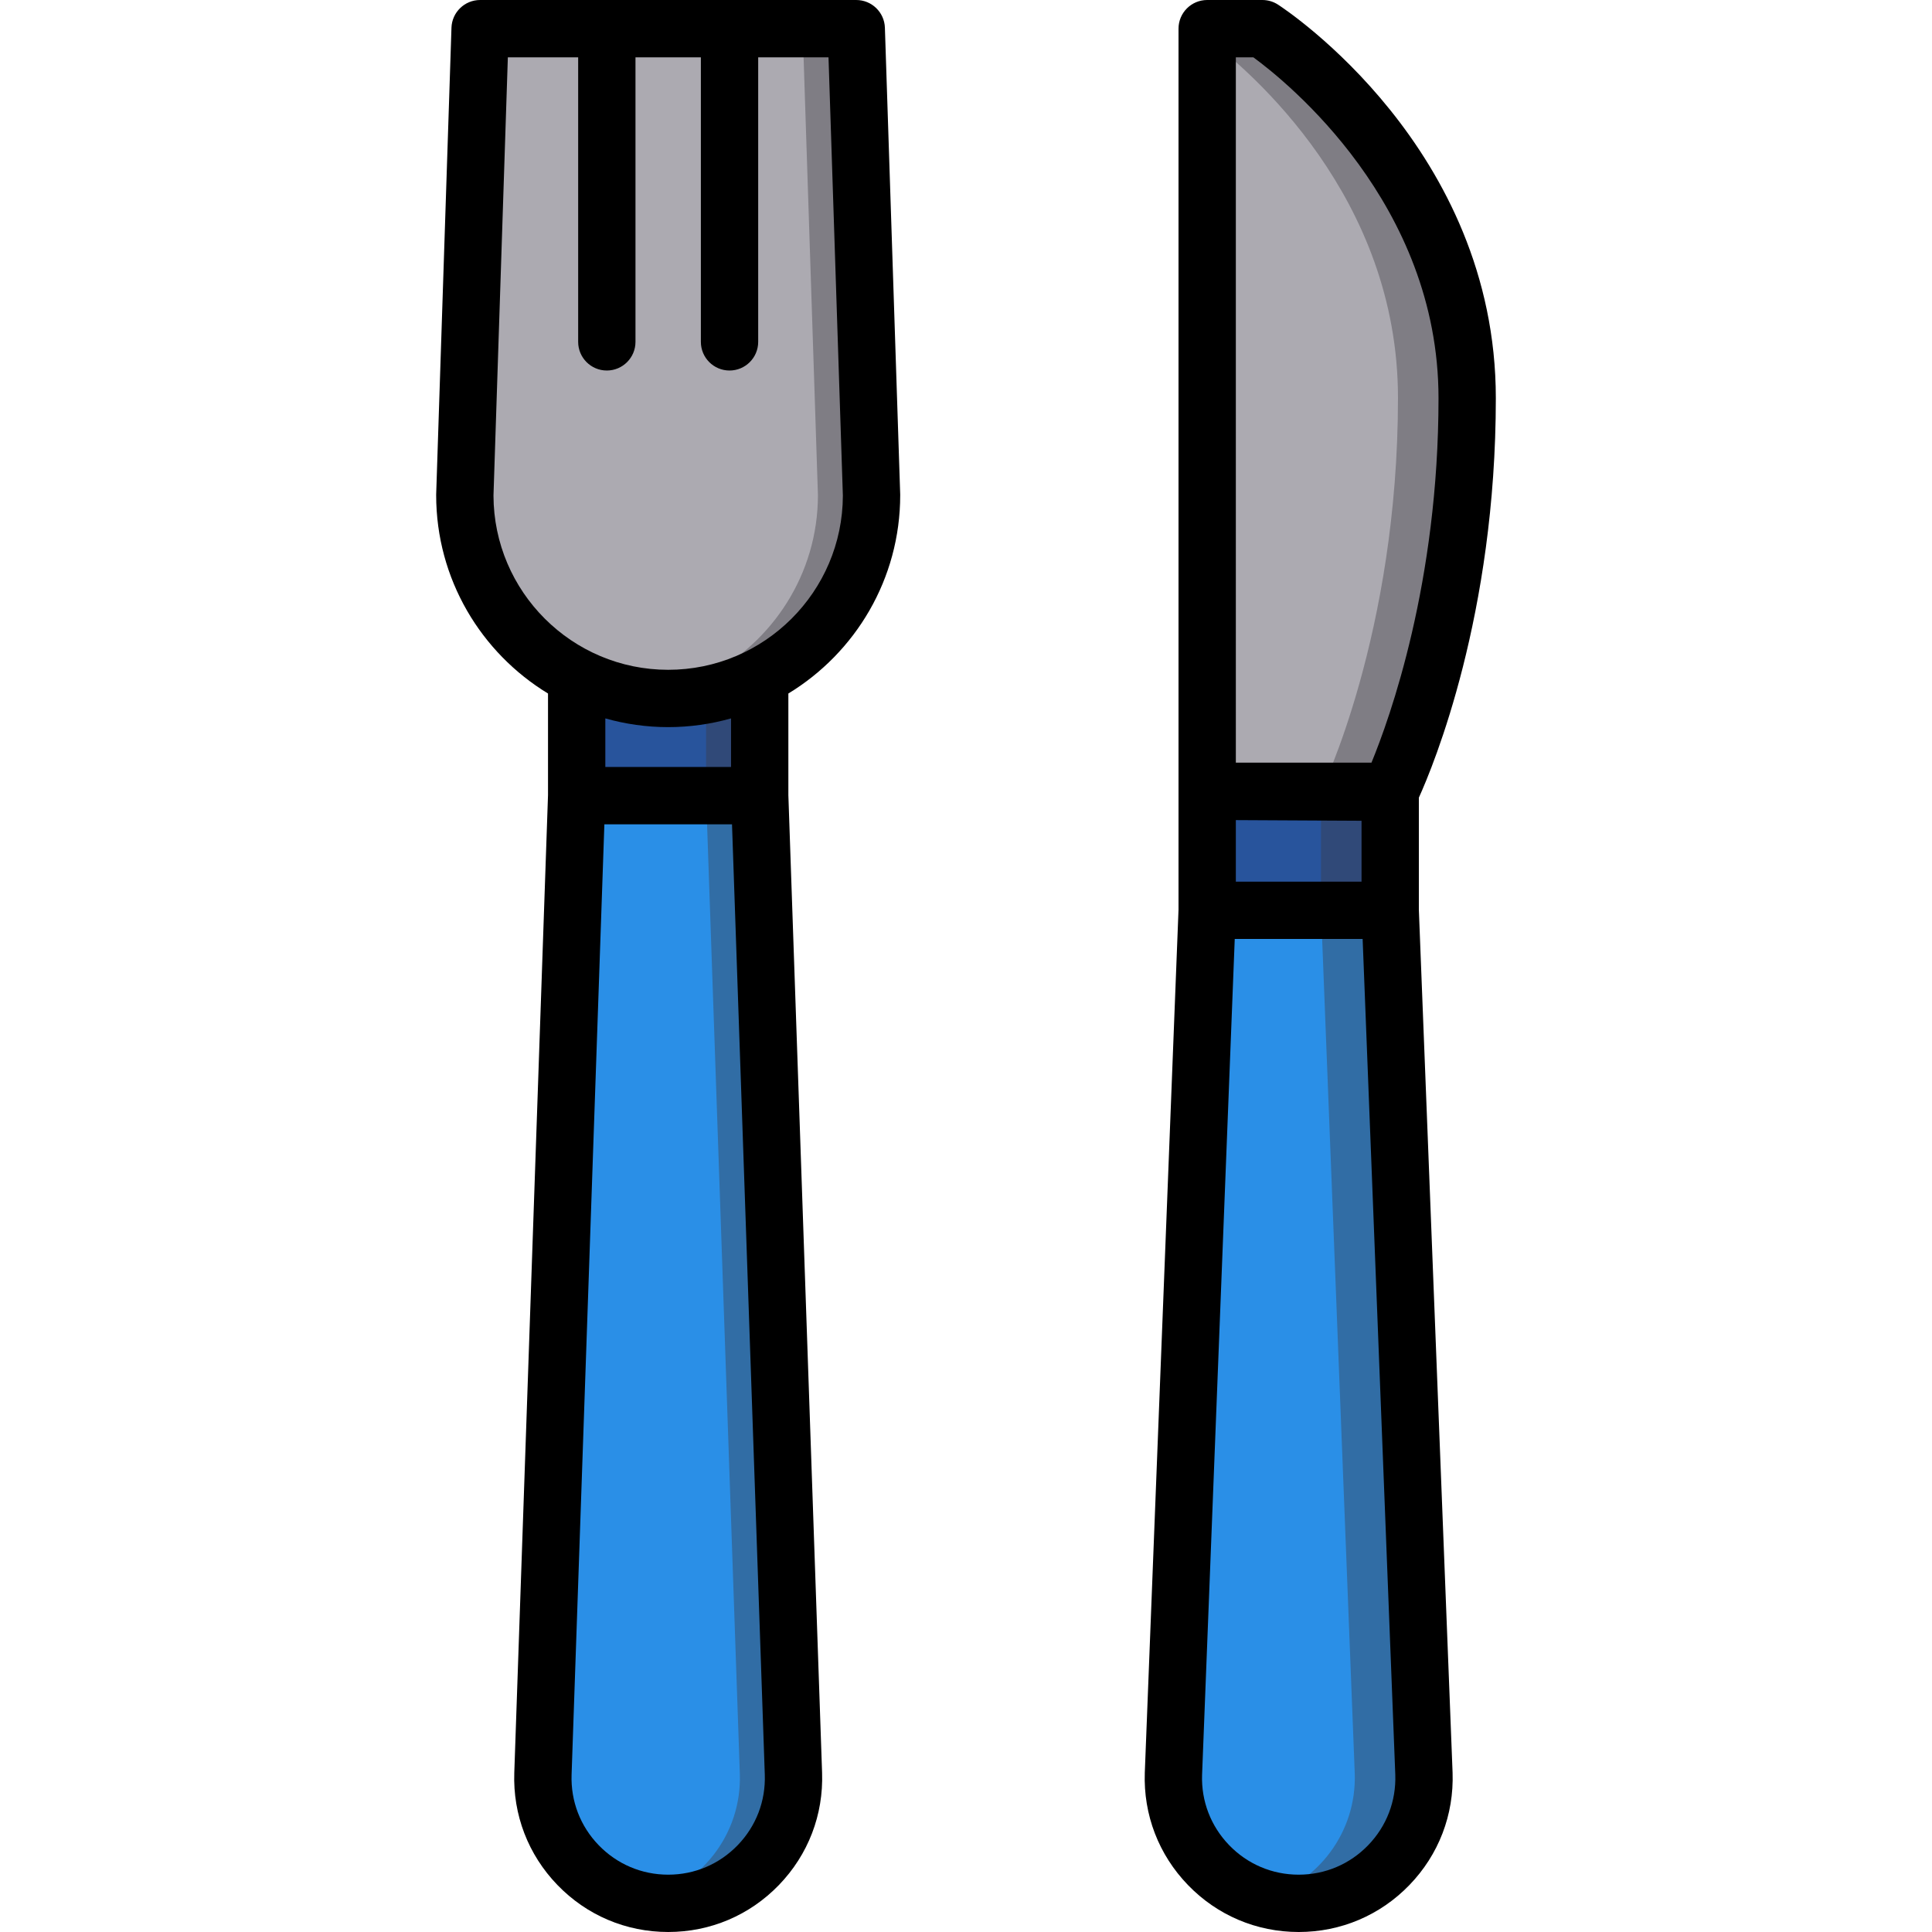 <?xml version="1.0" encoding="iso-8859-1"?>
<!-- Uploaded to: SVG Repo, www.svgrepo.com, Generator: SVG Repo Mixer Tools -->
<svg height="800px" width="800px" version="1.1" id="Layer_1" xmlns="http://www.w3.org/2000/svg" xmlns:xlink="http://www.w3.org/1999/xlink" 
	 viewBox="0 0 512.001 512.001" xml:space="preserve">
<polygon style="fill:#28549C;" points="319.633,209.609 319.633,244.488 368.134,244.488 368.134,208.367 "/>
<path style="fill:#ACAAB1;" d="M226.916,7.595l4.051,123.614c0,29.64-24.251,53.891-53.891,53.891l0,0
	c-29.64,0-53.891-24.251-53.891-53.891l4.051-123.614C127.236,7.595,226.916,7.595,226.916,7.595z"/>
<path style="fill:#2A8FE7;" d="M177.075,504.405L177.075,504.405c-18.792,0-33.841-15.577-33.193-34.358l8.942-259.19h48.501
	l8.942,259.19C210.916,488.828,195.867,504.405,177.075,504.405z"/>
<polygon style="fill:#28549C;" points="152.825,178.91 152.825,210.857 201.327,210.857 201.327,179.166 "/>
<path style="opacity:0.4;fill:#3E3B43;enable-background:new    ;" d="M231.581,131.209L227.53,7.595h-14.82l4.051,123.614
	c0,20.929-12.099,39.158-29.64,48.073v31.577l8.942,259.19c0.56,16.232-10.609,30.062-25.783,33.519
	c2.382,0.543,4.86,0.839,7.41,0.839l0,0c18.792,0,33.841-15.577,33.193-34.358l-8.942-259.19v-31.577
	C219.482,170.366,231.581,152.138,231.581,131.209z"/>
<path style="fill:#2A8FE7;" d="M343.883,504.31L343.883,504.31c-18.792,0-33.841-15.577-33.193-34.358l8.942-228.808h48.501
	l8.942,228.808C377.723,488.734,362.674,504.31,343.883,504.31z"/>
<path style="fill:#ACAAB1;" d="M368.134,209.609h-48.501V7.501h14.636c0,0,54.265,35.211,54.265,97.925
	S368.134,209.609,368.134,209.609z"/>
<path style="opacity:0.4;fill:#3E3B43;enable-background:new    ;" d="M368.134,241.145v-31.536c0,0,20.398-41.47,20.398-104.184
	S334.268,7.5,334.268,7.5h-14.636v2.443c11.902,8.964,50.847,42.35,50.847,95.482c0,62.714-20.398,104.184-20.398,104.184v31.536
	l8.942,228.808c0.54,15.65-9.823,29.066-24.166,33.107c2.869,0.808,5.894,1.25,9.026,1.25l0,0c18.792,0,33.841-15.577,33.193-34.358
	L368.134,241.145z"/>
<path d="M234.508,7.346C234.373,3.251,231.014,0,226.916,0h-99.68c-4.097,0-7.457,3.251-7.591,7.346l-4.051,123.614
	c-0.002,0.083-0.004,0.166-0.004,0.249c0,22.255,11.884,41.785,29.64,52.579v26.936l-8.937,259.061
	c-0.385,11.161,3.676,21.73,11.436,29.761c7.758,8.032,18.181,12.454,29.349,12.454c11.167,0,21.59-4.423,29.349-12.454
	c7.759-8.031,11.819-18.6,11.436-29.761l-8.937-259.061v-26.936c17.756-10.795,29.64-30.325,29.64-52.579
	c0-0.083-0.001-0.166-0.004-0.249L234.508,7.346z M195.5,488.992c-4.871,5.041-11.414,7.818-18.423,7.818
	s-13.553-2.777-18.423-7.818c-4.87-5.042-7.42-11.677-7.178-18.682l8.689-251.856h33.826l8.689,251.856
	C202.919,477.315,200.37,483.95,195.5,488.992z M193.731,203.262H160.42v-12.878c5.301,1.495,10.883,2.311,16.655,2.311
	s11.355-0.817,16.655-2.311v12.878H193.731z M177.075,177.505c-25.487,0-46.23-20.703-46.296-46.176l3.807-116.138h18.634v75.405
	c0,4.195,3.401,7.595,7.595,7.595s7.595-3.401,7.595-7.595V15.191h17.328v75.405c0,4.195,3.401,7.595,7.595,7.595
	s7.595-3.401,7.595-7.595V15.191h18.635l3.806,116.138C223.306,156.802,202.562,177.505,177.075,177.505z"/>
<path d="M376.012,241.094V211.39c3.875-8.546,20.399-48.372,20.399-105.87c0-66.079-55.368-102.767-57.725-104.296
	C337.455,0.425,336.019,0,334.551,0h-14.636c-4.195,0-7.595,3.401-7.595,7.595v202.108v31.391l-8.937,228.692
	c-0.385,11.16,3.675,21.73,11.435,29.761c7.759,8.031,18.182,12.454,29.349,12.454c11.166,0,21.59-4.423,29.349-12.454
	c7.759-8.031,11.819-18.6,11.434-29.795L376.012,241.094z M327.511,217.338l33.311,0.174v16.132h-33.311V217.338z M327.511,15.191
	h4.639c8.932,6.539,49.071,38.806,49.071,90.329c0,48.834-12.87,84.71-17.765,96.588h-35.945V15.191z M362.589,488.992
	c-4.871,5.041-11.414,7.818-18.423,7.818c-7.009,0-13.553-2.777-18.423-7.818c-4.87-5.042-7.419-11.677-7.179-18.647l8.657-221.51
	h33.893l8.655,221.475C370.01,477.315,367.46,483.95,362.589,488.992z"/>
</svg>